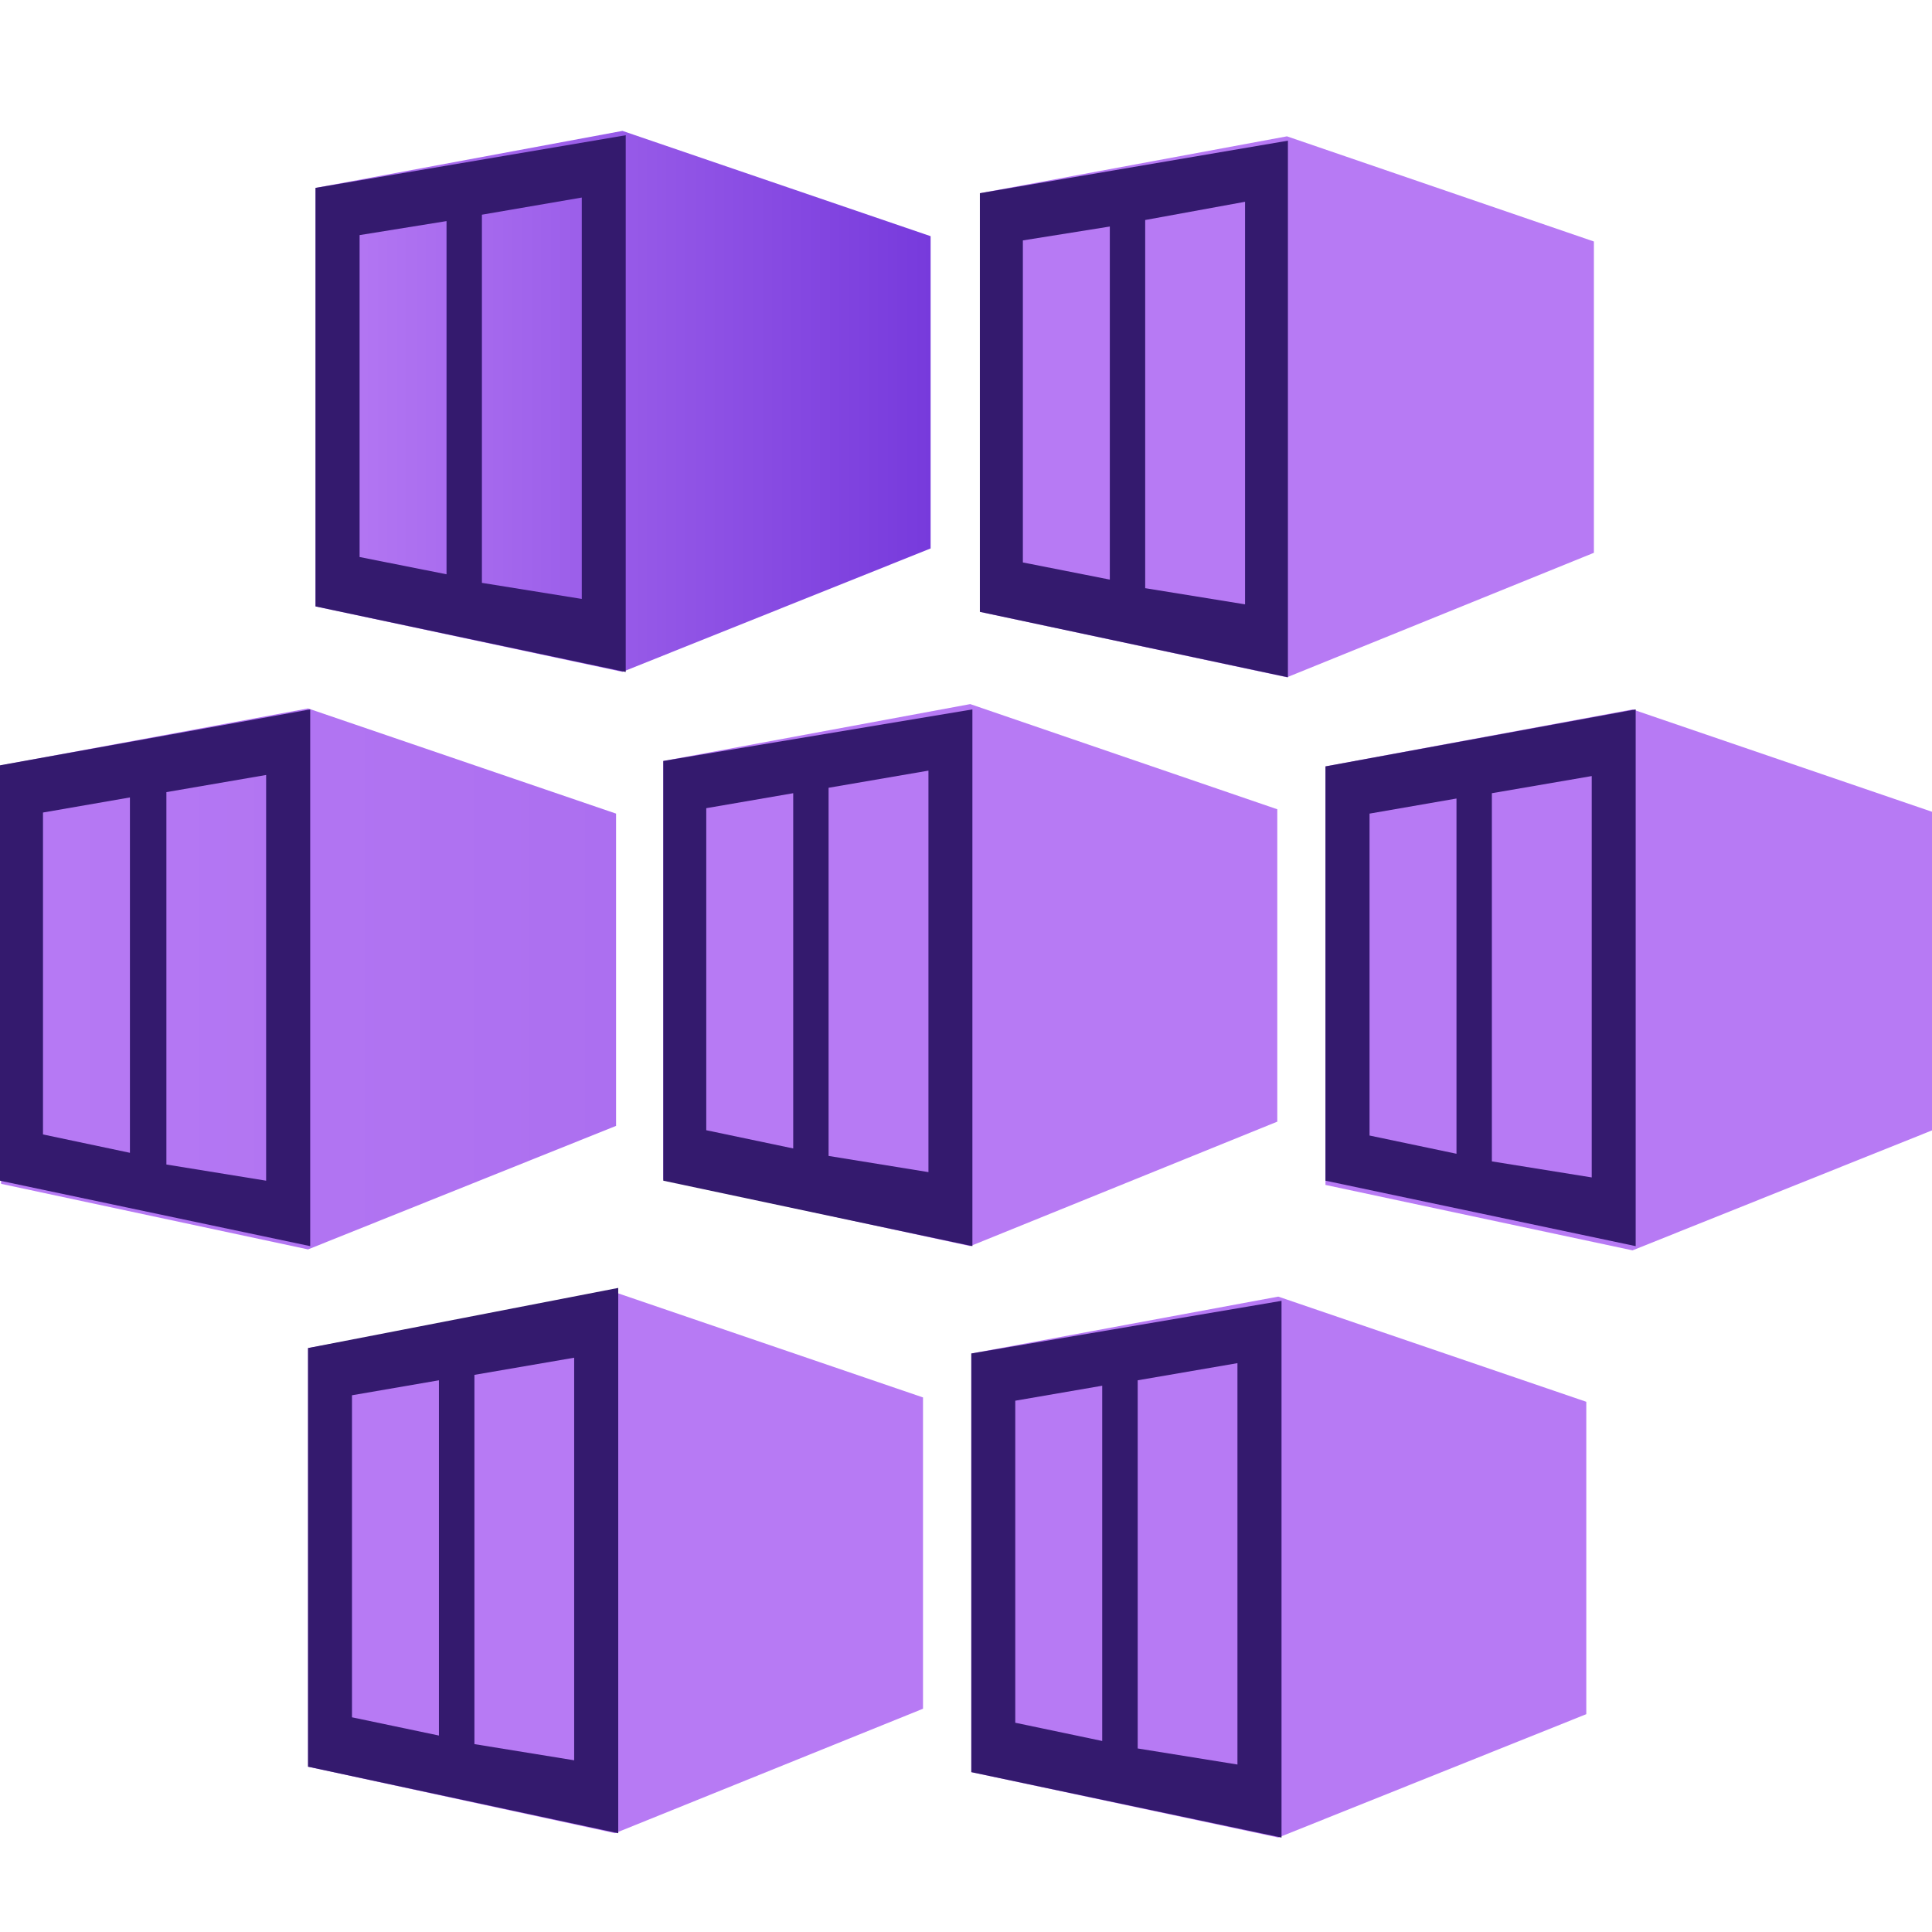 <svg width="16" height="16" viewBox="0 0 16 16" fill="none" xmlns="http://www.w3.org/2000/svg">
<g clip-path="url(#clip0_6681_18165)">
<path d="M5.155 1.084L2.613 1.556V5.022L5.155 5.564L7.707 4.542V1.956L5.155 1.084Z" fill="url(#paint0_linear_6681_18165)"/>
<path d="M2.613 1.556V5.022L5.182 5.565V1.12L2.613 1.556ZM3.698 4.756L2.978 4.613V1.947L3.698 1.831V4.756ZM4.818 4.96L3.991 4.827V1.778L4.818 1.636V4.96Z" fill="#341A6E"/>
<path d="M10.658 1.129L8.115 1.6V5.067L10.658 5.609L13.2 4.578V2L10.658 1.129Z" fill="url(#paint1_linear_6681_18165)"/>
<path d="M8.115 1.6V5.067L10.666 5.609V1.165L8.115 1.6ZM9.191 4.8L8.471 4.658V1.991L9.191 1.876V4.8ZM10.311 5.005L9.484 4.871V1.822L10.311 1.671V5.005Z" fill="#341A6E"/>
<path d="M2.551 5.867L0.009 6.338V9.804L2.551 10.347L5.102 9.324V6.738L2.551 5.867Z" fill="url(#paint2_linear_6681_18165)"/>
<path d="M0 6.338V9.778L2.569 10.32V5.875L0 6.338ZM1.076 9.547L0.356 9.395V6.729L1.076 6.604V9.547ZM2.204 9.778L1.378 9.644V6.56L2.204 6.418V9.778Z" fill="#341A6E"/>
<path d="M8.035 5.831L5.493 6.302V9.769L8.035 10.32L10.578 9.289V6.702L8.035 5.831Z" fill="url(#paint3_linear_6681_18165)"/>
<path d="M5.493 6.302V9.778L8.053 10.32V5.875L5.493 6.302ZM6.569 9.511L5.849 9.36V6.693L6.569 6.569V9.511ZM7.689 9.707L6.862 9.573V6.524L7.689 6.382V9.707Z" fill="#341A6E"/>
<path d="M13.52 5.875L10.977 6.347V9.813L13.52 10.355L16.071 9.333V6.747L13.52 5.875Z" fill="url(#paint4_linear_6681_18165)"/>
<path d="M10.977 6.347V9.778L13.546 10.32V5.875L10.977 6.347ZM12.062 9.555L11.342 9.404V6.738L12.062 6.613V9.555ZM13.182 9.751L12.355 9.618V6.569L13.182 6.427V9.751Z" fill="#341A6E"/>
<path d="M5.093 10.702L2.551 11.164V14.631L5.093 15.182L7.644 14.151V11.573L5.093 10.702Z" fill="url(#paint5_linear_6681_18165)"/>
<path d="M2.551 11.164V14.631L5.12 15.182V10.666L2.551 11.164ZM3.635 14.373L2.915 14.222V11.555L3.635 11.431V14.373ZM4.755 14.578L3.929 14.444V11.386L4.755 11.244V14.578Z" fill="#341A6E"/>
<path d="M10.586 10.738L8.044 11.209V14.676L10.586 15.218L13.137 14.196V11.609L10.586 10.738Z" fill="url(#paint6_linear_6681_18165)"/>
<path d="M8.044 11.209V14.676L10.613 15.218V10.773L8.044 11.209ZM9.128 14.418L8.408 14.267V11.6L9.128 11.476V14.418ZM10.248 14.613L9.422 14.48V11.431L10.248 11.289V14.613Z" fill="#341A6E"/>
</g>
<defs>
<linearGradient id="paint0_linear_6681_18165" x1="2.613" y1="3.324" x2="7.707" y2="3.324" gradientUnits="userSpaceOnUse">
<stop stop-color="#B77AF4"/>
<stop offset="1" stop-color="#773ADC"/>
</linearGradient>
<linearGradient id="paint1_linear_6681_18165" x1="54.536" y1="18.108" x2="83.619" y2="18.108" gradientUnits="userSpaceOnUse">
<stop stop-color="#B77AF4"/>
<stop offset="1" stop-color="#773ADC"/>
</linearGradient>
<linearGradient id="paint2_linear_6681_18165" x1="0.06" y1="46.724" x2="29.194" y2="46.724" gradientUnits="userSpaceOnUse">
<stop stop-color="#B77AF4"/>
<stop offset="1" stop-color="#773ADC"/>
</linearGradient>
<linearGradient id="paint3_linear_6681_18165" x1="36.915" y1="46.59" x2="65.998" y2="46.59" gradientUnits="userSpaceOnUse">
<stop stop-color="#B77AF4"/>
<stop offset="1" stop-color="#773ADC"/>
</linearGradient>
<linearGradient id="paint4_linear_6681_18165" x1="73.88" y1="46.778" x2="103.065" y2="46.778" gradientUnits="userSpaceOnUse">
<stop stop-color="#B77AF4"/>
<stop offset="1" stop-color="#773ADC"/>
</linearGradient>
<linearGradient id="paint5_linear_6681_18165" x1="17.169" y1="75.931" x2="46.353" y2="75.931" gradientUnits="userSpaceOnUse">
<stop stop-color="#B77AF4"/>
<stop offset="1" stop-color="#773ADC"/>
</linearGradient>
<linearGradient id="paint6_linear_6681_18165" x1="54.139" y1="76.146" x2="83.323" y2="76.146" gradientUnits="userSpaceOnUse">
<stop stop-color="#B77AF4"/>
<stop offset="1" stop-color="#773ADC"/>
</linearGradient>
<clipPath id="clip0_6681_18165">
<rect width="16" height="16" fill="white"/>
</clipPath>
</defs>
</svg>
